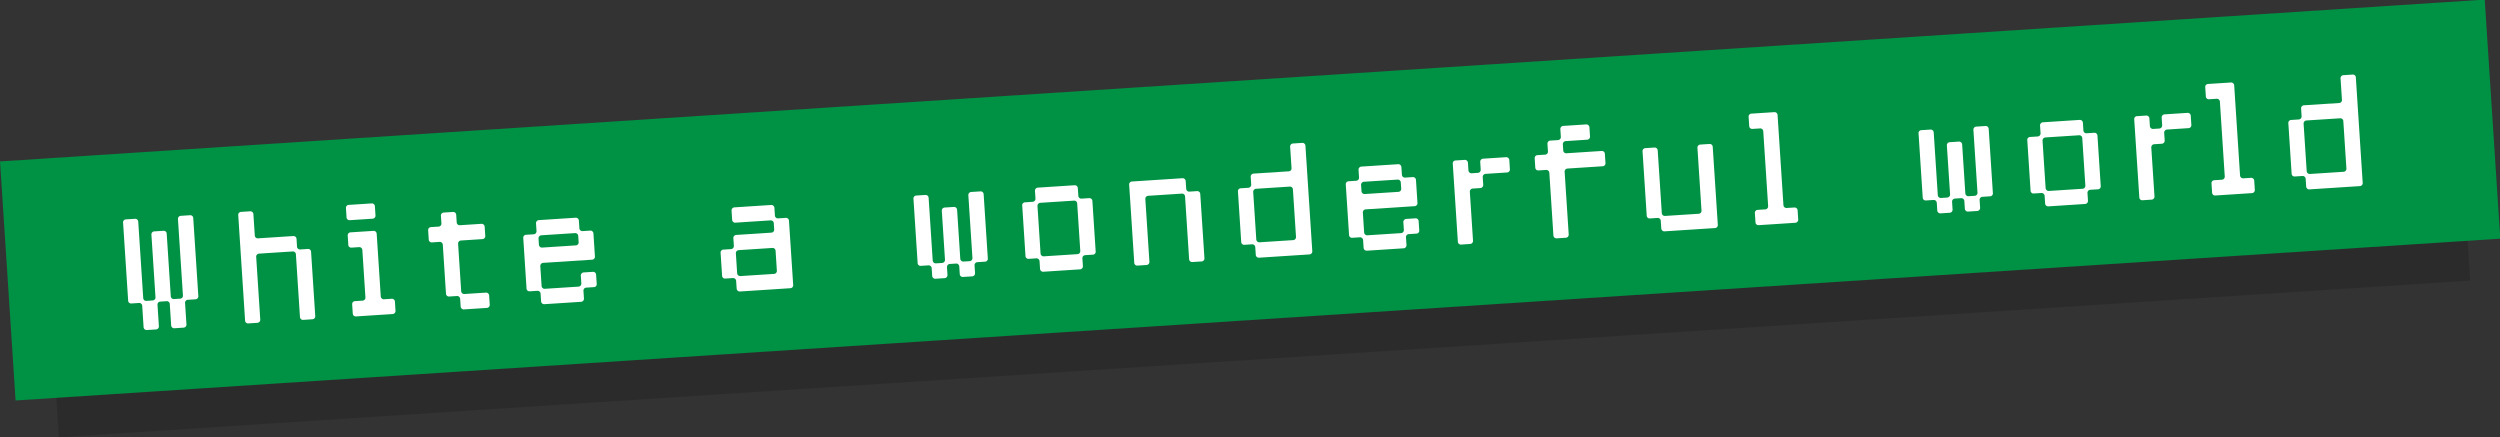 <svg xmlns="http://www.w3.org/2000/svg" xmlns:xlink="http://www.w3.org/1999/xlink" width="343.866" height="60.147" viewBox="0 0 343.866 60.147"><rect x="0" y="0" width="343.866" height="60.147" fill="#333333" stroke="none"/><defs><clipPath id="a"><rect width="343.866" height="60.147" fill="none"/></clipPath><clipPath id="b"><rect width="343.866" height="60.147" transform="translate(0 0)" fill="none"/></clipPath><clipPath id="c"><rect width="333.636" height="51.626" transform="translate(6.136 8.521)" fill="none"/></clipPath></defs><g clip-path="url(#a)"><g clip-path="url(#b)"><g opacity="0.15" style="mix-blend-mode:multiply;isolation:isolate"><g clip-path="url(#c)"><rect width="332.375" height="30.138" transform="translate(6.139 30.073) rotate(-3.718)"/></g></g></g><rect width="342.445" height="32.944" transform="matrix(0.998, -0.065, 0.065, 0.998, 0.003, 22.205)" fill="#009244"/><g clip-path="url(#b)"><path d="M19.561,42.061a.41.41,0,0,0-.44-.388l-1.069.07a.407.407,0,0,1-.424-.388l-.7-10.738a.406.406,0,0,1,.37-.44l1.275-.083a.422.422,0,0,1,.441.387L19.7,41a.407.407,0,0,0,.44.385L21,41.326a.411.411,0,0,0,.387-.441l-.561-8.618a.408.408,0,0,1,.387-.44l1.276-.083a.408.408,0,0,1,.44.386l.561,8.619a.408.408,0,0,0,.44.386l.845-.054a.4.4,0,0,0,.387-.441l-.685-10.515a.419.419,0,0,1,.387-.439l1.276-.083a.406.406,0,0,1,.44.386l.7,10.738a.409.409,0,0,1-.387.441l-1.051.069a.4.4,0,0,0-.387.44l.191,2.947a.421.421,0,0,1-.386.442l-1.276.083a.41.41,0,0,1-.44-.389l-.192-2.946a.408.408,0,0,0-.44-.387l-.862.056a.409.409,0,0,0-.387.441l.191,2.947a.42.42,0,0,1-.386.441l-1.275.083a.422.422,0,0,1-.442-.388Z" fill="#fff"/><path d="M40.853,33.924a.41.41,0,0,0,.441.387l1.052-.069a.409.409,0,0,1,.44.387l.575,8.842a.41.41,0,0,1-.386.442L41.7,44a.422.422,0,0,1-.441-.388L40.7,34.973a.408.408,0,0,0-.44-.387l-4.636.3a.421.421,0,0,0-.388.44l.562,8.635a.42.42,0,0,1-.386.442l-1.276.083a.407.407,0,0,1-.424-.389l-.943-14.513a.4.4,0,0,1,.369-.438l1.276-.083a.418.418,0,0,1,.44.385l.192,2.948a.41.41,0,0,0,.441.387l4.86-.316a.421.421,0,0,1,.441.388Z" fill="#fff"/><path d="M51.648,29.639a.42.42,0,0,1-.387.441l-3.171.206a.406.406,0,0,1-.424-.388l-.083-1.276a.4.4,0,0,1,.37-.438l3.172-.206a.418.418,0,0,1,.44.385ZM54.4,42.753a.421.421,0,0,1-.387.442l-5.067.329a.407.407,0,0,1-.424-.389l-.083-1.276a.406.406,0,0,1,.37-.438l1.069-.069a.42.42,0,0,0,.386-.442l-.425-6.532a.42.42,0,0,0-.44-.387l-1.069.07a.4.4,0,0,1-.423-.388L47.829,32.4a.405.405,0,0,1,.369-.44l3.172-.206a.42.42,0,0,1,.441.387l.561,8.635a.421.421,0,0,0,.441.387l1.069-.069a.419.419,0,0,1,.44.386Z" fill="#fff"/><path d="M60.906,33.659a.422.422,0,0,0-.44-.388l-1.069.07a.4.4,0,0,1-.424-.387l-.083-1.275a.408.408,0,0,1,.37-.441l1.069-.069a.41.41,0,0,0,.387-.441l-.069-1.05a.41.41,0,0,1,.387-.442l1.276-.083a.409.409,0,0,1,.44.388l.069,1.051a.408.408,0,0,0,.44.386l2.964-.192a.42.42,0,0,1,.441.387l.083,1.275a.41.41,0,0,1-.387.44l-2.964.193a.422.422,0,0,0-.387.441l.425,6.533a.419.419,0,0,0,.44.386l2.965-.192a.42.42,0,0,1,.441.386l.082,1.275a.42.42,0,0,1-.386.442l-3.172.206a.42.42,0,0,1-.44-.388l-.07-1.069a.418.418,0,0,0-.44-.385l-1.069.069a.41.41,0,0,1-.441-.387Z" fill="#fff"/><path d="M79.691,31.4a.41.41,0,0,0,.441.388l1.051-.069a.409.409,0,0,1,.441.387l.206,3.172a.409.409,0,0,1-.387.44l-6.74.438a.422.422,0,0,0-.386.441l.178,2.741a.42.42,0,0,0,.441.386l4.637-.3a.411.411,0,0,0,.386-.442l-.07-1.068a.423.423,0,0,1,.388-.442l1.275-.083a.411.411,0,0,1,.44.388l.084,1.276a.4.4,0,0,1-.387.44l-1.051.068A.411.411,0,0,0,80.25,40l.07,1.068a.422.422,0,0,1-.387.443l-5.067.329a.422.422,0,0,1-.441-.388l-.069-1.068A.421.421,0,0,0,73.915,40l-1.068.069a.4.4,0,0,1-.424-.388l-.451-6.946a.405.405,0,0,1,.369-.44l1.069-.07a.418.418,0,0,0,.386-.44l-.069-1.067a.421.421,0,0,1,.387-.442l5.067-.329a.419.419,0,0,1,.44.387Zm-.157,1.05a.409.409,0,0,0-.44-.387l-4.637.3a.421.421,0,0,0-.386.441l.056.862a.42.42,0,0,0,.44.387l4.636-.3a.41.41,0,0,0,.387-.442Z" fill="#fff"/><path d="M101.253,38.633a.419.419,0,0,0-.441-.386l-1.068.069a.4.4,0,0,1-.423-.388l-.205-3.155a.4.4,0,0,1,.369-.439l1.069-.069a.421.421,0,0,0,.387-.441l-.07-1.069a.42.42,0,0,1,.387-.44L106.1,32a.409.409,0,0,0,.387-.44l-.056-.862a.41.41,0,0,0-.441-.387l-4.843.315a.41.41,0,0,1-.441-.387l-.083-1.275a.421.421,0,0,1,.387-.441l5.068-.33a.422.422,0,0,1,.44.388l.069,1.068a.409.409,0,0,0,.441.386l1.052-.068a.409.409,0,0,1,.44.388L109.1,39.2a.409.409,0,0,1-.386.442l-6.946.452a.421.421,0,0,1-.441-.389Zm.14-1.047a.421.421,0,0,0,.44.387l4.637-.3a.408.408,0,0,0,.386-.44l-.178-2.741a.409.409,0,0,0-.44-.387l-4.637.3a.421.421,0,0,0-.386.442Z" fill="#fff"/><path d="M133.193,26.846a.419.419,0,0,1,.387-.44l1.275-.083a.409.409,0,0,1,.441.386l.575,8.842a.4.4,0,0,1-.387.441l-1.051.069a.408.408,0,0,0-.387.439l.069,1.069a.421.421,0,0,1-.386.442l-1.275.083a.411.411,0,0,1-.442-.389l-.069-1.068a.42.42,0,0,0-.44-.386l-.862.056a.421.421,0,0,0-.387.44l.069,1.069a.42.42,0,0,1-.386.441l-1.276.083a.421.421,0,0,1-.441-.388l-.069-1.068a.42.42,0,0,0-.44-.386l-1.069.07a.4.4,0,0,1-.424-.389l-.575-8.842a.406.406,0,0,1,.37-.439l1.276-.083a.42.42,0,0,1,.44.386l.561,8.635a.421.421,0,0,0,.441.388l.862-.057a.42.42,0,0,0,.387-.44l-.438-6.739a.42.42,0,0,1,.386-.442l1.276-.083a.422.422,0,0,1,.441.388l.438,6.739a.419.419,0,0,0,.44.387l.845-.055a.41.41,0,0,0,.387-.441Z" fill="#fff"/><path d="M148.321,26.934a.41.41,0,0,0,.441.388l1.051-.068a.409.409,0,0,1,.441.385l.452,6.948a.4.4,0,0,1-.387.441l-1.051.068a.41.41,0,0,0-.388.44l.07,1.068a.422.422,0,0,1-.387.443l-5.067.329a.422.422,0,0,1-.441-.388l-.069-1.068a.42.42,0,0,0-.441-.386l-1.068.069a.4.4,0,0,1-.424-.389l-.451-6.946a.4.4,0,0,1,.369-.439l1.069-.07a.42.42,0,0,0,.386-.441l-.069-1.068a.42.42,0,0,1,.387-.441l5.067-.33a.42.42,0,0,1,.44.388Zm-.157,1.05a.41.41,0,0,0-.44-.387l-4.637.3a.42.42,0,0,0-.386.44l.424,6.533a.421.421,0,0,0,.44.387l4.637-.3a.41.41,0,0,0,.387-.442Z" fill="#fff"/><path d="M163.158,25.969a.41.41,0,0,0,.44.388l1.052-.069a.41.41,0,0,1,.441.387l.575,8.842a.411.411,0,0,1-.387.442L164,36.042a.422.422,0,0,1-.441-.388L163,27.019a.409.409,0,0,0-.441-.387l-4.636.3a.421.421,0,0,0-.387.44l.562,8.635a.421.421,0,0,1-.387.442l-1.275.083a.407.407,0,0,1-.424-.389l-.7-10.738a.4.4,0,0,1,.369-.439l6.964-.453a.42.42,0,0,1,.441.387Z" fill="#fff"/><path d="M177.454,20.176a.418.418,0,0,1,.387-.439l1.275-.083a.408.408,0,0,1,.441.385l.944,14.513a.409.409,0,0,1-.387.442l-6.946.452a.42.42,0,0,1-.44-.388l-.071-1.068a.42.42,0,0,0-.44-.387l-1.068.07a.4.4,0,0,1-.424-.389l-.451-6.946a.4.4,0,0,1,.369-.439l1.068-.071a.419.419,0,0,0,.388-.44l-.07-1.067a.421.421,0,0,1,.386-.442l4.844-.314a.4.4,0,0,0,.387-.442Zm.382,5.878a.409.409,0,0,0-.44-.387l-4.637.3a.419.419,0,0,0-.386.44l.425,6.533a.42.42,0,0,0,.439.387l4.637-.3a.41.41,0,0,0,.387-.442Z" fill="#fff"/><path d="M192.828,24.039a.41.41,0,0,0,.441.388l1.051-.068a.409.409,0,0,1,.441.386l.207,3.172a.411.411,0,0,1-.387.441l-6.739.438a.42.42,0,0,0-.388.44l.179,2.741a.421.421,0,0,0,.44.387l4.637-.3a.411.411,0,0,0,.387-.442l-.071-1.068a.423.423,0,0,1,.387-.441l1.277-.083a.41.41,0,0,1,.44.387l.083,1.276a.4.4,0,0,1-.387.441l-1.051.068a.408.408,0,0,0-.387.44l.069,1.068a.421.421,0,0,1-.387.443L188,34.481a.42.42,0,0,1-.44-.388l-.07-1.068a.42.42,0,0,0-.441-.387l-1.068.07a.4.4,0,0,1-.423-.389l-.452-6.946a.4.4,0,0,1,.37-.439l1.068-.071a.419.419,0,0,0,.387-.44l-.07-1.067a.421.421,0,0,1,.387-.442l5.067-.329a.42.42,0,0,1,.441.387Zm-.156,1.05a.41.41,0,0,0-.44-.387L187.6,25a.42.42,0,0,0-.387.44l.056.862a.421.421,0,0,0,.441.387l4.636-.3a.41.41,0,0,0,.387-.442Z" fill="#fff"/><path d="M203.6,22.268a.42.42,0,0,1,.387-.441l3.172-.206a.42.42,0,0,1,.44.386l.083,1.276a.409.409,0,0,1-.387.44l-2.965.192a.422.422,0,0,0-.386.442l.069,1.068a.42.42,0,0,1-.387.441l-1.068.07a.421.421,0,0,0-.388.439l.439,6.74a.422.422,0,0,1-.386.442l-1.275.083a.406.406,0,0,1-.424-.39l-.7-10.737a.4.4,0,0,1,.369-.439l1.275-.083a.42.42,0,0,1,.441.386l.069,1.068a.422.422,0,0,0,.441.387l.862-.056a.42.42,0,0,0,.386-.441Z" fill="#fff"/><path d="M215.018,20.693a.412.412,0,0,0,.441.388l4.843-.316a.411.411,0,0,1,.442.388l.082,1.275a.4.4,0,0,1-.386.44l-4.844.315a.422.422,0,0,0-.387.441l.562,8.634a.422.422,0,0,1-.387.443l-1.275.083a.423.423,0,0,1-.442-.389l-.561-8.635a.42.42,0,0,0-.441-.386l-1.068.069a.4.4,0,0,1-.424-.388l-.082-1.275a.406.406,0,0,1,.369-.44l1.069-.069a.409.409,0,0,0,.386-.441l-.068-1.051a.408.408,0,0,1,.387-.44l1.068-.07a.419.419,0,0,0,.387-.44l-.069-1.07a.418.418,0,0,1,.386-.439l3.172-.207a.42.42,0,0,1,.441.387l.083,1.275a.419.419,0,0,1-.387.44l-2.964.194a.42.42,0,0,0-.388.439Z" fill="#fff"/><path d="M228.433,30.362a.419.419,0,0,0-.439-.386l-1.069.07a.4.4,0,0,1-.425-.389l-.574-8.842a.406.406,0,0,1,.37-.439l1.275-.083a.422.422,0,0,1,.441.387l.562,8.635a.419.419,0,0,0,.44.387l4.637-.3a.408.408,0,0,0,.386-.44l-.561-8.635a.421.421,0,0,1,.387-.442l1.275-.083a.412.412,0,0,1,.441.388l.7,10.737a.411.411,0,0,1-.387.442l-6.946.452a.421.421,0,0,1-.441-.389Z" fill="#fff"/><path d="M247.338,30.2a.421.421,0,0,1-.387.442l-5.068.329a.406.406,0,0,1-.423-.389l-.083-1.276a.405.405,0,0,1,.369-.438l1.07-.069a.421.421,0,0,0,.386-.442l-.671-10.307a.418.418,0,0,0-.44-.386l-1.068.069a.405.405,0,0,1-.424-.388l-.083-1.276a.4.4,0,0,1,.37-.438l3.172-.206a.418.418,0,0,1,.44.385l.807,12.411a.42.42,0,0,0,.44.387l1.07-.069a.42.42,0,0,1,.44.386Z" fill="#fff"/><path d="M271.435,17.856a.42.42,0,0,1,.387-.441l1.275-.083a.41.41,0,0,1,.441.387l.575,8.842a.4.4,0,0,1-.387.441l-1.051.068a.408.408,0,0,0-.386.44l.069,1.069a.422.422,0,0,1-.388.441L270.7,29.1a.41.41,0,0,1-.442-.388l-.069-1.068a.421.421,0,0,0-.44-.387l-.863.057a.42.42,0,0,0-.386.439l.07,1.069a.422.422,0,0,1-.387.442l-1.276.083a.422.422,0,0,1-.441-.389l-.069-1.068a.42.42,0,0,0-.44-.386l-1.069.07a.4.4,0,0,1-.424-.389l-.575-8.842a.406.406,0,0,1,.37-.439l1.276-.083a.421.421,0,0,1,.44.387l.562,8.635a.419.419,0,0,0,.44.387l.862-.056a.42.42,0,0,0,.387-.441L267.784,20a.42.42,0,0,1,.386-.442l1.276-.082a.419.419,0,0,1,.44.387l.439,6.739a.419.419,0,0,0,.44.387l.845-.055a.409.409,0,0,0,.387-.44Z" fill="#fff"/><path d="M286.564,17.943a.41.41,0,0,0,.442.387l1.05-.068a.409.409,0,0,1,.441.387l.452,6.947a.4.4,0,0,1-.387.44l-1.05.068a.409.409,0,0,0-.388.441l.069,1.068a.421.421,0,0,1-.387.442l-5.067.33A.421.421,0,0,1,281.3,28l-.07-1.068a.419.419,0,0,0-.44-.386l-1.068.069a.4.4,0,0,1-.424-.389l-.452-6.946a.4.4,0,0,1,.37-.439l1.068-.07a.42.42,0,0,0,.387-.441l-.07-1.067a.421.421,0,0,1,.387-.441l5.067-.33a.42.42,0,0,1,.441.388Zm-.156,1.05a.411.411,0,0,0-.44-.388l-4.637.3a.422.422,0,0,0-.387.441l.425,6.533a.42.42,0,0,0,.44.386l4.637-.3a.41.41,0,0,0,.387-.441Z" fill="#fff"/><path d="M297.331,16.171a.42.42,0,0,1,.387-.441l3.172-.206a.42.42,0,0,1,.44.387l.083,1.276a.408.408,0,0,1-.387.439l-2.964.193a.42.42,0,0,0-.386.441l.069,1.068a.422.422,0,0,1-.388.442l-1.068.069a.42.42,0,0,0-.387.439l.439,6.74a.423.423,0,0,1-.387.442l-1.275.083a.406.406,0,0,1-.424-.39l-.7-10.737a.4.4,0,0,1,.37-.439l1.275-.083a.42.42,0,0,1,.441.386l.069,1.068a.421.421,0,0,0,.44.387l.862-.055a.42.42,0,0,0,.386-.442Z" fill="#fff"/><path d="M310.144,26.12a.42.42,0,0,1-.387.442l-5.067.329a.406.406,0,0,1-.424-.388l-.083-1.276a.407.407,0,0,1,.37-.439l1.069-.069a.419.419,0,0,0,.386-.441l-.67-10.307a.419.419,0,0,0-.44-.387l-1.068.069a.4.4,0,0,1-.424-.387l-.083-1.276a.4.4,0,0,1,.37-.439l3.171-.206a.418.418,0,0,1,.44.385l.808,12.411a.419.419,0,0,0,.44.387l1.069-.069a.419.419,0,0,1,.44.386Z" fill="#fff"/><path d="M321.934,10.779a.419.419,0,0,1,.387-.439l1.275-.083a.408.408,0,0,1,.441.385l.944,14.513a.409.409,0,0,1-.387.442l-6.946.452a.421.421,0,0,1-.441-.388l-.07-1.068a.419.419,0,0,0-.44-.387l-1.068.07a.4.4,0,0,1-.424-.389l-.451-6.946a.4.4,0,0,1,.369-.439l1.068-.071a.419.419,0,0,0,.387-.44l-.07-1.067a.422.422,0,0,1,.388-.442l4.843-.314a.4.4,0,0,0,.387-.442Zm.382,5.878a.409.409,0,0,0-.44-.387l-4.636.3a.42.42,0,0,0-.388.44l.425,6.533a.42.42,0,0,0,.441.386l4.636-.3a.41.41,0,0,0,.387-.442Z" fill="#fff"/></g></g></svg>